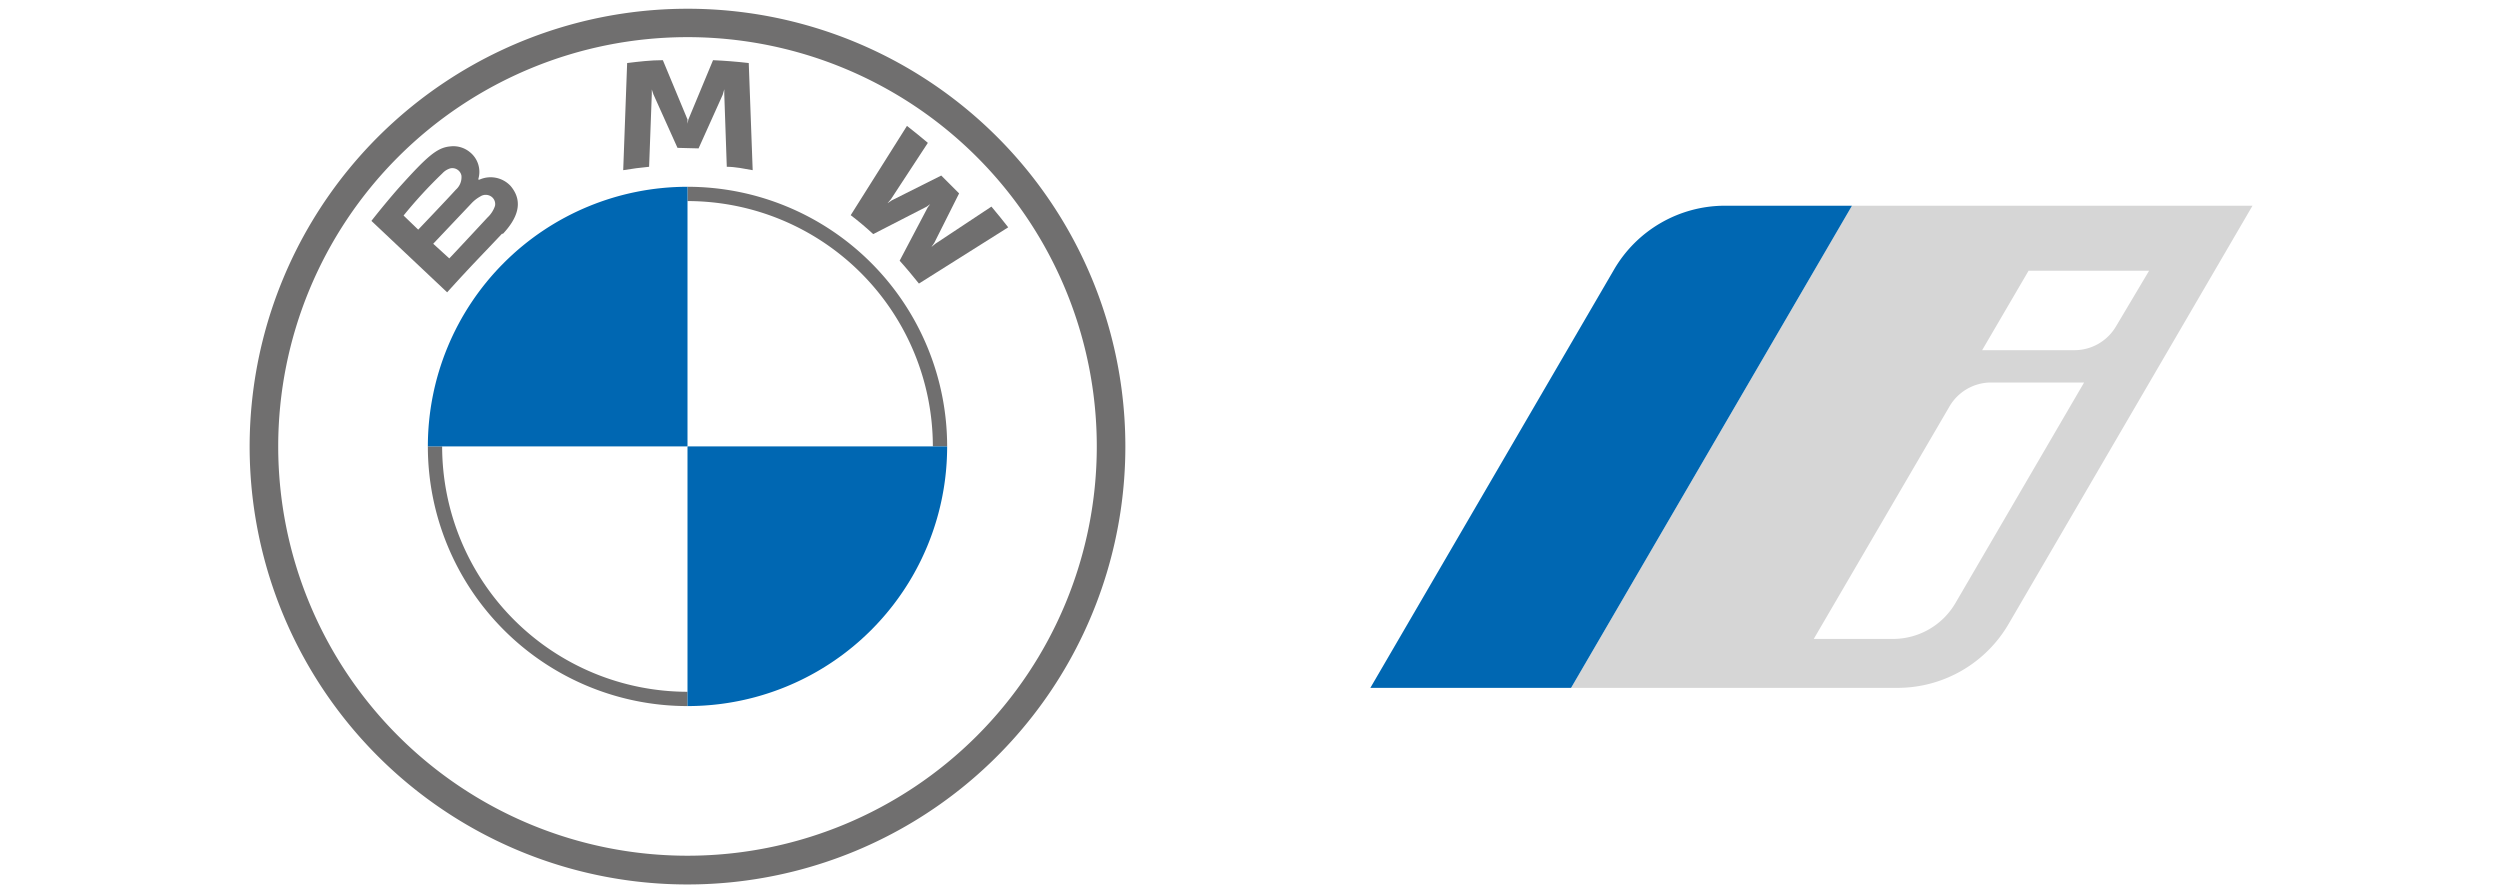 <svg id="Layer_1" data-name="Layer 1" xmlns="http://www.w3.org/2000/svg" xmlns:xlink="http://www.w3.org/1999/xlink" viewBox="0 0 113 50" height="50" width="140" ><defs><style>.cls-1{fill:none;}.cls-2{clip-path:url(#clip-path);}.cls-3{clip-path:url(#clip-path-2);}.cls-4{fill:#706f6f;}.cls-5{fill:#0067b2;}.cls-6{fill:#d6d6d6;}</style><clipPath id="clip-path"><rect class="cls-1" width="50" height="50"/></clipPath><clipPath id="clip-path-2"><rect class="cls-1" x="0.48" y="0.48" width="49.03" height="49.03"/></clipPath></defs><g class="cls-2"><g class="cls-3"><path class="cls-4" d="M25,.49A24.52,24.52,0,1,0,49.52,25,24.51,24.51,0,0,0,25,.49M47.92,25A22.92,22.92,0,1,1,25,2.08,22.92,22.92,0,0,1,47.92,25"/><path class="cls-4" d="M25,10.46v.8A13.75,13.75,0,0,1,38.74,25h.8A14.54,14.54,0,0,0,25,10.46m0,28.28A13.75,13.75,0,0,1,11.26,25h-.8A14.54,14.54,0,0,0,25,39.54"/><path class="cls-4" d="M36.88,14.6c.33.36.81.94,1.08,1.28l5-3.15c-.25-.32-.64-.81-.94-1.16l-3.14,2.08-.22.18.16-.23,1.39-2.77-1-1-2.77,1.39-.24.16.19-.22L38.46,8c-.37-.31-.72-.6-1.17-.95l-3.15,5c.4.3.93.75,1.26,1.06l3-1.54.19-.14-.14.19Z"/><path class="cls-4" d="M25.62,8.31l1.35-3L27.06,5l0,.28.14,4.06c.47,0,1,.11,1.45.19l-.22-6c-.68-.08-1.35-.13-2-.16L25.05,6.69,25,6.93,25,6.69,23.62,3.37c-.68,0-1.35.08-2,.16l-.22,6c.48-.08,1-.15,1.45-.19L23,5.29l0-.28.09.27,1.35,3Z"/><path class="cls-4" d="M14.65,13.11c.78-.83,1.22-1.78.44-2.7a1.53,1.53,0,0,0-1.74-.35l-.06,0,0-.05a1.41,1.41,0,0,0-.49-1.5,1.45,1.45,0,0,0-1.1-.31c-.74.07-1.3.58-2.85,2.3-.46.52-1.14,1.34-1.55,1.87l4.24,4c1.41-1.56,2-2.14,3.09-3.3m-5.53-1a25.56,25.56,0,0,1,2.17-2.36,1,1,0,0,1,.44-.28.52.52,0,0,1,.63.4.93.93,0,0,1-.31.79c-.45.5-2.11,2.24-2.11,2.24Zm1.66,1.58,2.13-2.25A2,2,0,0,1,13.4,11,.55.55,0,0,1,14,11a.51.51,0,0,1,.22.53,1.56,1.56,0,0,1-.42.65c-.22.24-2.13,2.29-2.14,2.29Z"/><path class="cls-5" d="M25,10.46V25H10.46A14.54,14.54,0,0,1,25,10.46"/><path class="cls-5" d="M39.54,25A14.53,14.53,0,0,1,25,39.54V25Z"/></g></g><path class="cls-6" d="M90.21,11.52l-15.73,27H92.82A7.2,7.2,0,0,0,99,34.91l13.64-23.39ZM96,33.78a4.05,4.05,0,0,1-3.49,2H88.07l7.59-13A2.7,2.7,0,0,1,98,21.42h5.21Zm6.72-14.17H97.5l2.6-4.45h6.75L105,18.27a2.7,2.7,0,0,1-2.33,1.34"/><path class="cls-5" d="M90.21,11.52l-15.73,27H63.24L76.89,15.09a7.19,7.19,0,0,1,6.21-3.57Z"/></svg>